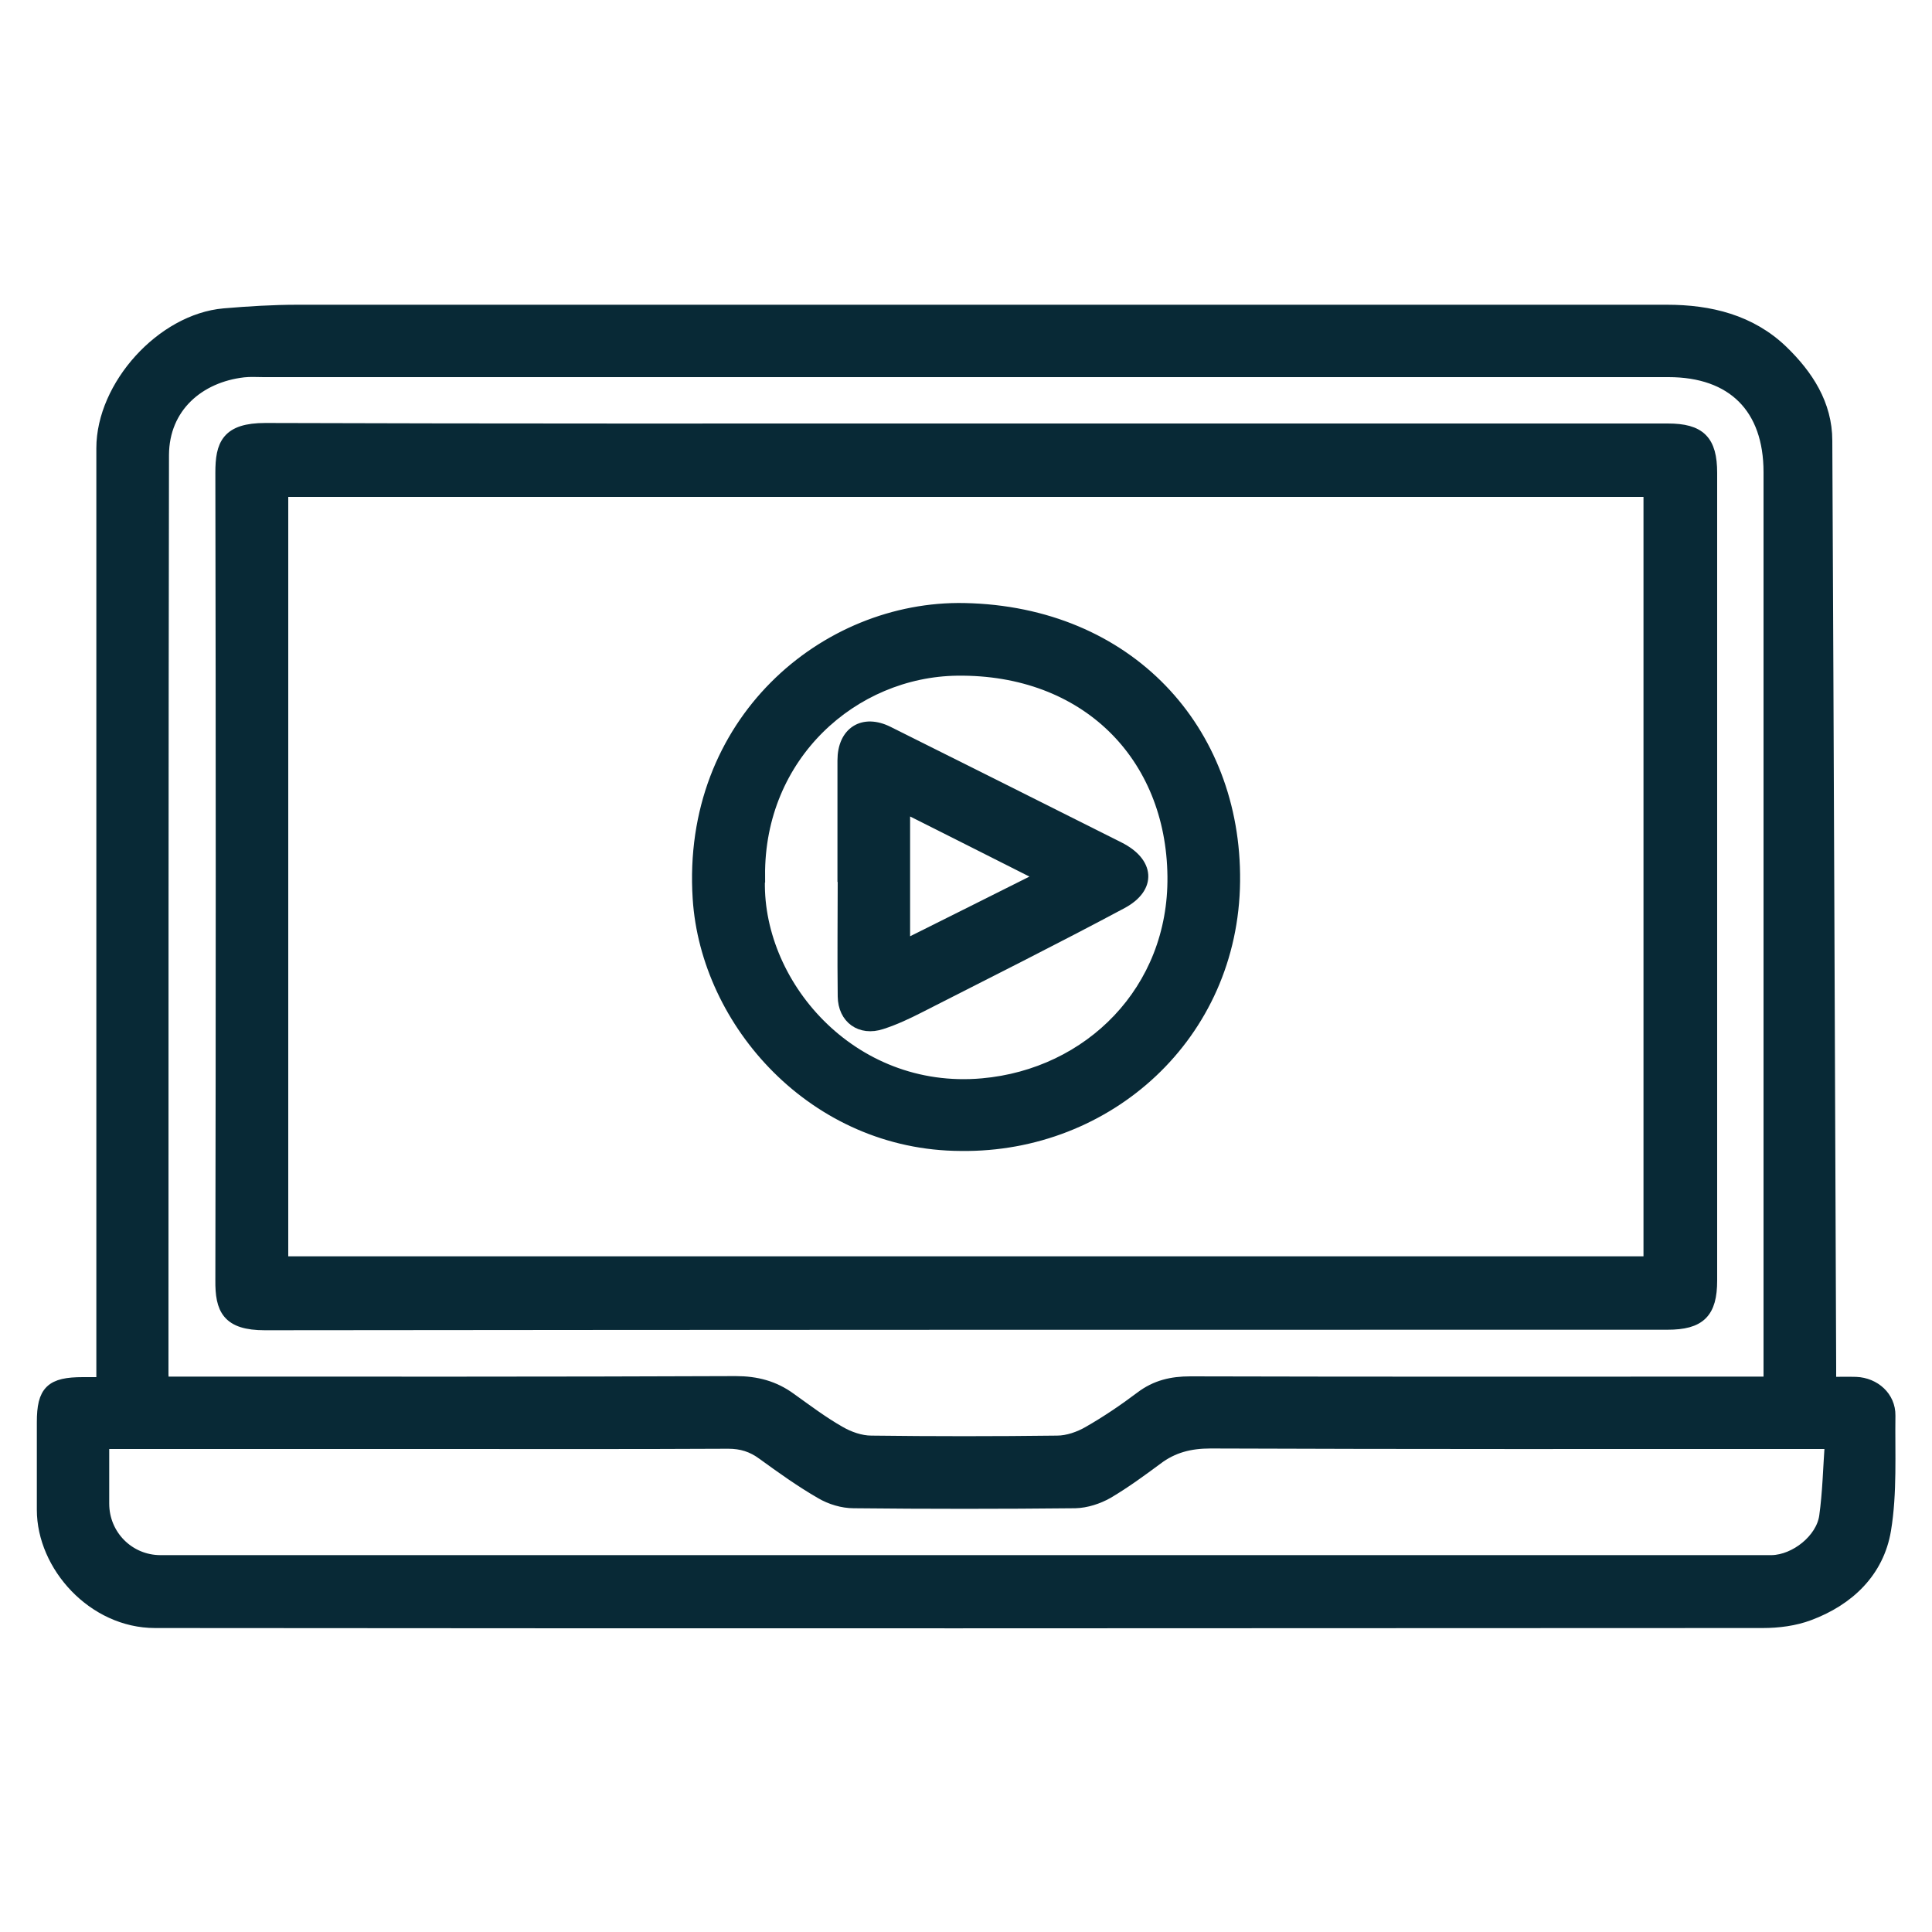<?xml version="1.0" encoding="UTF-8"?>
<svg id="Layer_1" data-name="Layer 1" xmlns="http://www.w3.org/2000/svg" width="75" height="75" viewBox="0 0 75 75">
  <defs>
    <style>
      .cls-1 {
        fill: #082936;
        stroke: #082936;
        stroke-miterlimit: 10;
        stroke-width: .5px;
      }
    </style>
  </defs>
  <path class="cls-1" d="m3.99,53.69c0-4.55,0-9.01,0-13.46,0-7.61,0-15.22,0-22.83,0-2.41,2.31-4.97,4.71-5.18.95-.08,1.9-.14,2.85-.14,17.72,0,35.44,0,53.16,0,1.66,0,3.24.38,4.47,1.57.96.93,1.7,2.05,1.7,3.46.06,11.98.1,23.96.15,35.94,0,.19,0,.38,0,.65.36,0,.69-.01,1.02,0,.71.03,1.29.55,1.28,1.25-.02,1.48.07,2.99-.17,4.44-.27,1.61-1.41,2.7-2.94,3.27-.56.21-1.19.29-1.79.29-20.8.01-41.6.02-62.41,0-2.39,0-4.34-2.18-4.34-4.34,0-1.13,0-2.26,0-3.4,0-1.2.32-1.5,1.54-1.5.24,0,.47,0,.77,0Zm2.33,0c.33,0,.6,0,.86,0,7.13,0,14.25.01,21.38-.02.8,0,1.48.18,2.11.64.63.45,1.25.92,1.92,1.3.36.21.82.37,1.23.37,2.41.03,4.81.03,7.22,0,.41,0,.87-.16,1.23-.37.7-.4,1.38-.86,2.03-1.35.58-.44,1.19-.58,1.91-.58,7.22.02,14.44.01,21.67.01.26,0,.52,0,.83,0v-.76c0-11.53,0-23.07,0-34.6,0-2.51-1.43-3.94-3.94-3.94-18.18,0-36.35,0-54.53,0-.26,0-.53-.02-.79.01-1.74.2-3.13,1.38-3.14,3.26-.02,11.9-.02,23.79-.02,35.69,0,.09.01.18.02.35Zm-2.33,2.31c0,.19,0,.31,0,.42,0,.65,0,1.3,0,1.95,0,1.25,1,2.25,2.24,2.25,20.8,0,41.61,0,62.41,0,.05,0,.1,0,.14,0,.93-.02,1.96-.84,2.09-1.75.13-.93.15-1.88.22-2.87-.39,0-.65,0-.91,0-7.73,0-15.46.01-23.19-.02-.8,0-1.47.17-2.09.64-.62.46-1.25.92-1.91,1.31-.37.21-.83.36-1.25.37-2.87.03-5.73.03-8.6,0-.42,0-.89-.14-1.26-.36-.78-.45-1.52-.98-2.25-1.51-.42-.31-.84-.44-1.36-.44-3.83.02-7.66.01-11.49.01-4.24,0-8.47,0-12.8,0Z"/>
  <path class="cls-1" d="m37.51,16.69c9.08,0,18.15,0,27.23,0,1.24,0,1.67.43,1.67,1.67,0,10.45,0,20.9,0,31.35,0,1.23-.43,1.66-1.68,1.66-18.15,0-36.3,0-54.45.02-1.43,0-1.68-.58-1.67-1.69.02-10.45.02-20.9,0-31.35,0-1.08.22-1.68,1.69-1.68,9.08.03,18.15.02,27.23.02ZM10.94,49.02h53.11v-29.98H10.94v29.98Z"/>
  <path class="cls-1" d="m37.3,44.43c-5.67-.02-9.85-4.74-10.16-9.55-.44-6.83,4.9-11.33,10.3-11.22,6.34.13,10.51,4.69,10.45,10.55-.06,5.97-4.9,10.29-10.58,10.22Zm-7.85-10.42c-.2,4.16,3.56,8.56,8.69,8.1,4.17-.37,7.48-3.65,7.43-8.09-.05-4.7-3.4-8.1-8.41-8.04-4.05.05-7.75,3.32-7.71,8.03Z"/>
  <path class="cls-1" d="m32.76,33.99c0-1.49,0-2.98,0-4.47,0-1.08.76-1.55,1.7-1.08,2.99,1.49,5.98,2.99,8.97,4.49,1.13.57,1.22,1.5.11,2.1-2.6,1.39-5.24,2.71-7.87,4.05-.47.24-.96.47-1.46.63-.79.26-1.43-.2-1.44-1.03-.02-1.56,0-3.13,0-4.69h0Zm2.32,2.76c1.82-.91,3.57-1.78,5.44-2.72-1.85-.93-3.62-1.83-5.44-2.74v5.46Z"/>
</svg>